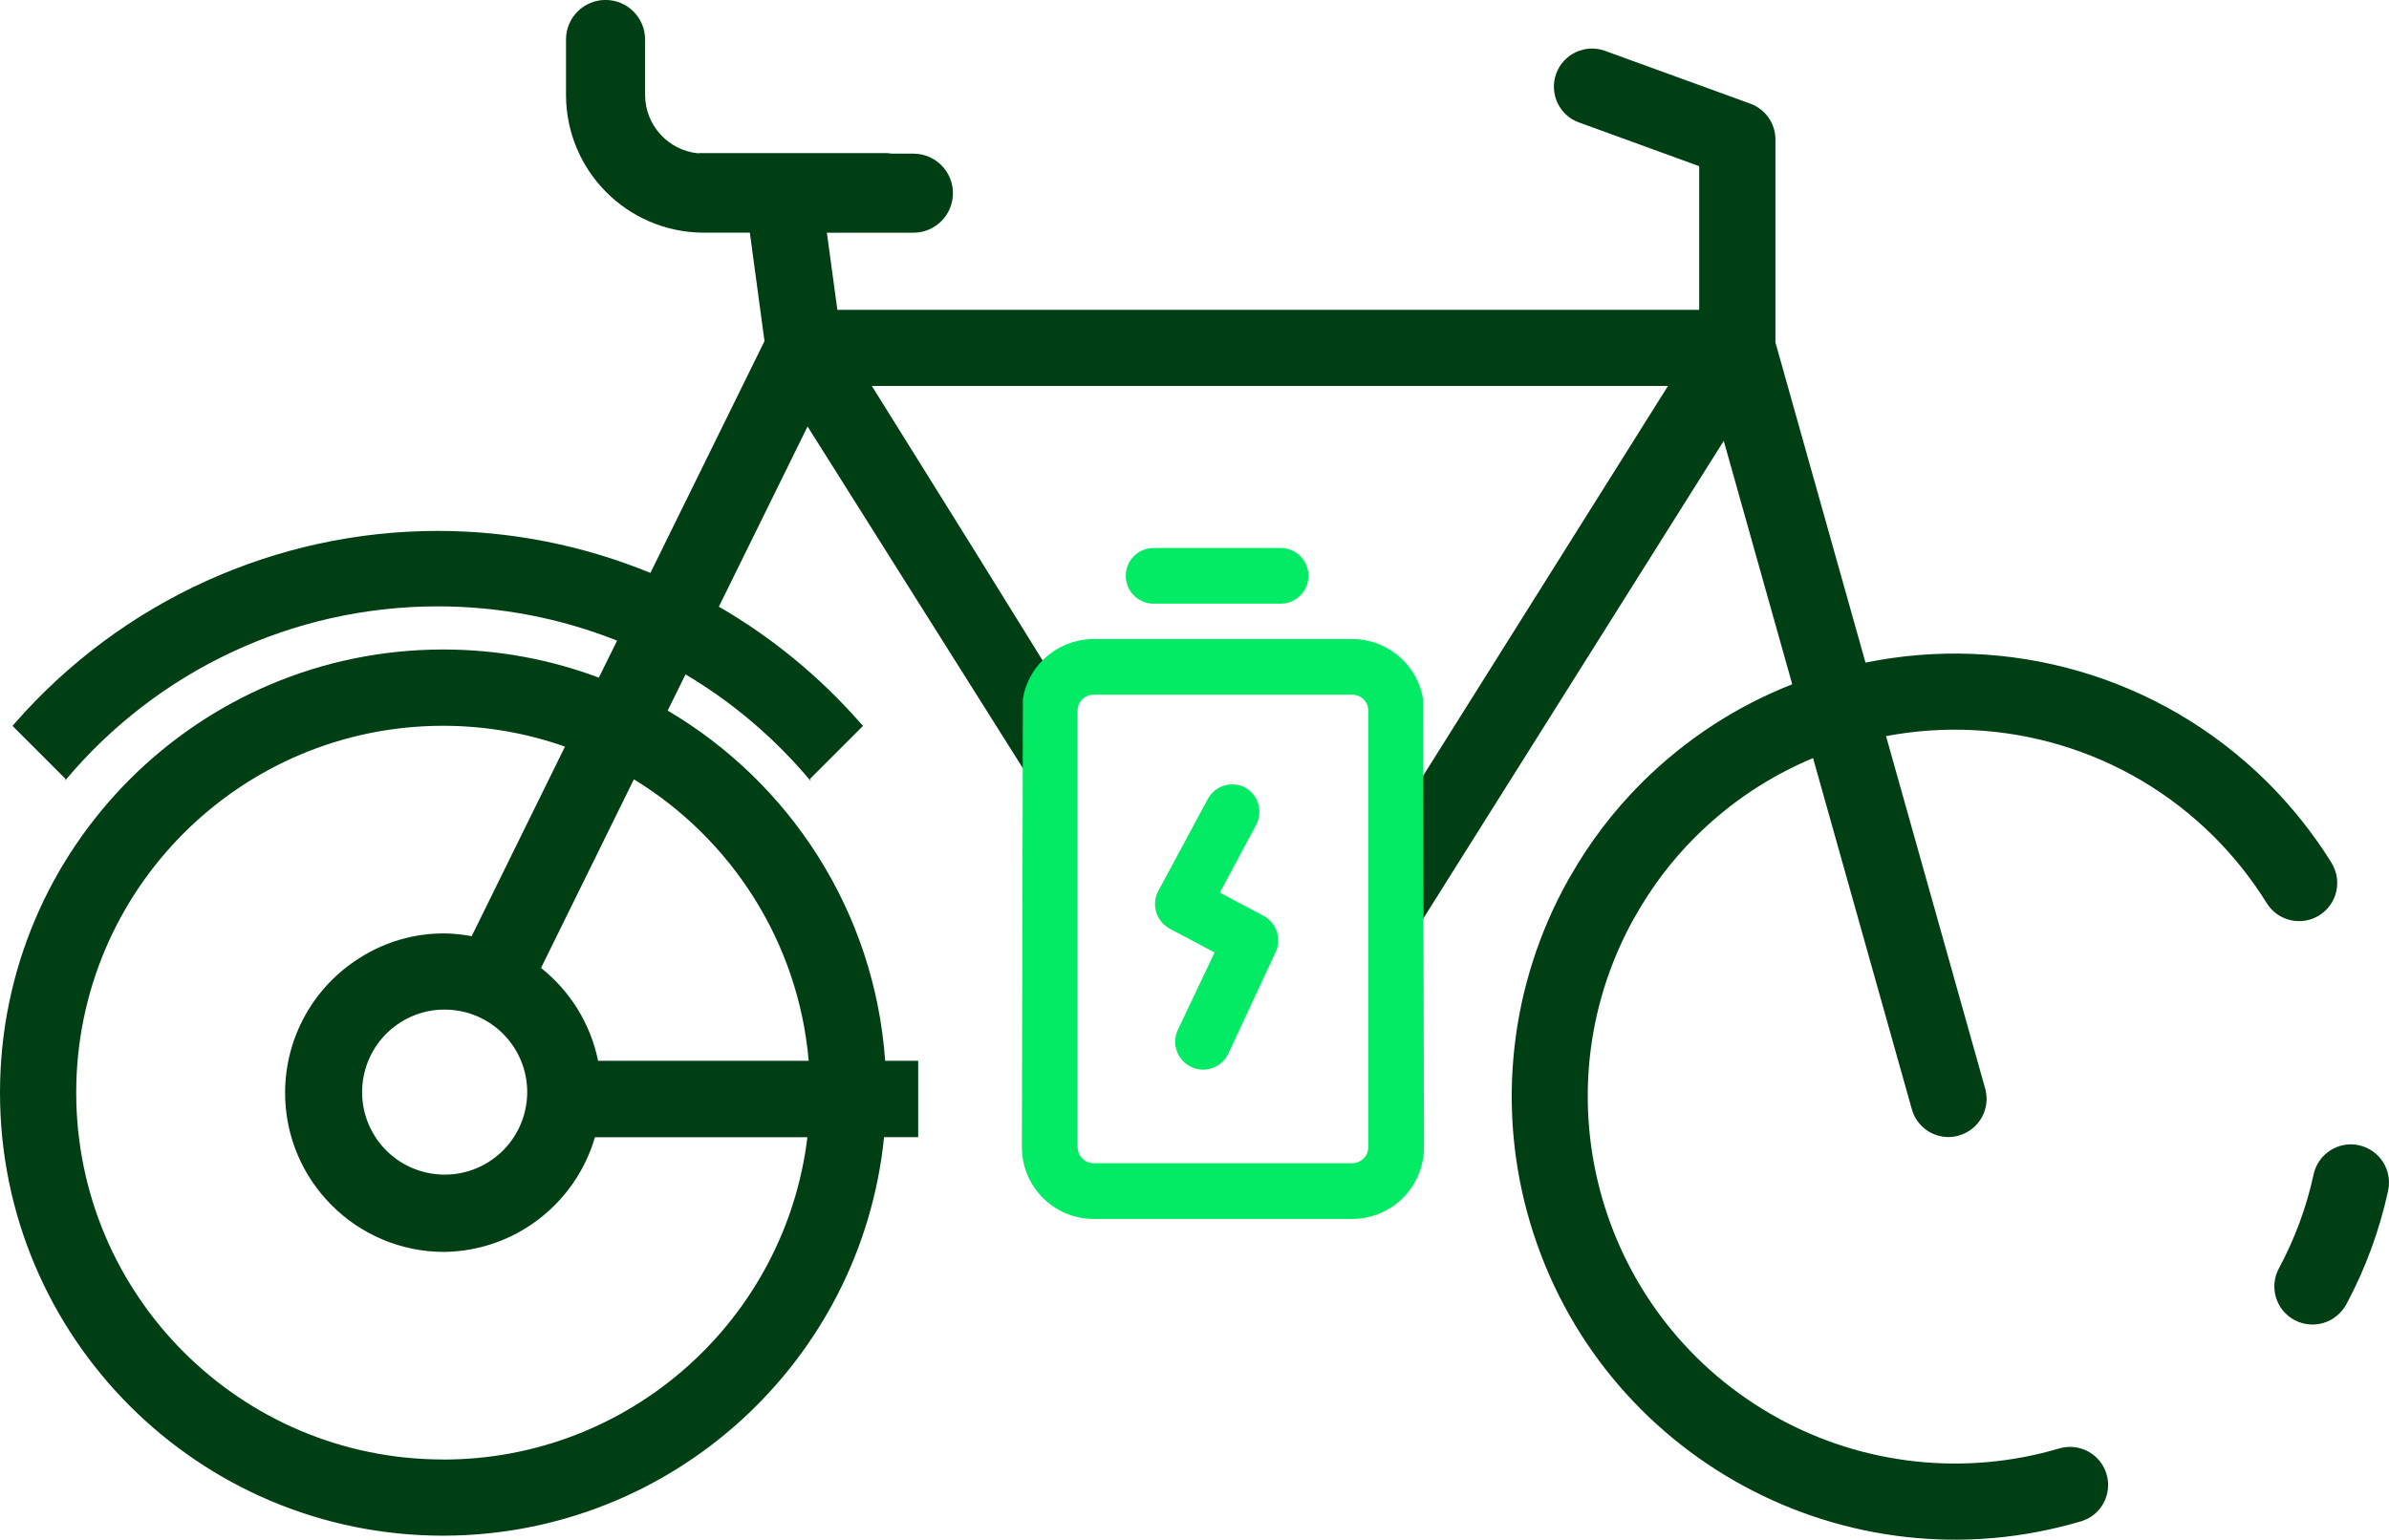 <?xml version="1.0" encoding="UTF-8"?>
<svg id="Calque_2" data-name="Calque 2" xmlns="http://www.w3.org/2000/svg" viewBox="0 0 627.8 404.75">
  <defs>
    <style>
      .cls-1 {
        fill: #03ea64;
      }

      .cls-2 {
        fill: #003e14;
      }
    </style>
  </defs>
  <g id="Calque_2-2" data-name="Calque 2">
    <g>
      <path class="cls-2" d="M612.72,226.83c-4.73-7.6-10.32-14.64-16.64-20.98-28.77-28.71-68.8-39.26-105.85-31.67l-23.67-84.17v-53.35c0-4.21-2.63-7.97-6.59-9.41l-38.19-13.88c-5.2-1.89-10.94.79-12.83,5.99-1.89,5.2.79,10.95,5.99,12.83l31.59,11.49v37.77h-226.48l-2.76-20.28h22.74c5.74,0,10.39-4.65,10.39-10.39s-4.65-10.39-10.39-10.39h-5.7c-.54-.09-1.1-.15-1.67-.15h-48.4c-.33,0-.66.02-.98.05-7.7-.85-13.71-7.34-13.76-15.27v-14.64c0-5.74-4.65-10.39-10.39-10.39s-10.39,4.65-10.39,10.39v14.64c.06,19.86,16.08,35.97,35.93,36.14h12.38l3.85,28.51-29.98,60.93c-17.56-7.2-36.51-11.04-55.88-11.04-42.49,0-82.96,18.39-111.05,50.45l-.7.8,13.89,13.89-.02.43c24.18-28.87,59.81-45.74,97.88-45.74,16.4,0,32.35,3.14,47.12,9.01l-4.79,9.73c-12.73-4.78-26.52-7.4-40.92-7.4C52.14,170.75,0,222.89,0,287.21s52.14,116.46,116.46,116.46c60.34-.07,109.94-45.97,115.86-104.76h8.97v-20.06h-8.68c-2.78-39.26-25.03-73.14-57.15-92.06l4.69-9.52c12.37,7.35,23.53,16.8,32.94,28.09l-.24-.61,13.93-13.93-.71-.8c-10.76-12.28-23.35-22.55-37.16-30.55l23.31-47.36,57.46,91.21,11.95-17.05c0-.75-52.52-84.82-52.52-84.82h209.22l-65.68,104.6v37.58l80.33-127.75,18,63.99c-14.43,5.67-27.96,14.32-39.63,25.96-7.37,7.37-13.71,15.71-18.84,24.79l-.36.6c-15.38,27.43-19.02,59.91-10.09,90.06,18.27,61.69,83.09,96.89,144.79,78.62,1.6-.47,3.06-1.33,4.24-2.51,2.56-2.59,3.52-6.37,2.49-9.87-1.56-5.31-7.13-8.34-12.44-6.78-24.75,7.33-51.4,4.43-74-8.03-46.66-25.74-63.62-84.43-37.88-131.1.14-.21.27-.42.39-.64,4.29-7.69,9.62-14.75,15.86-20.97,9.16-9.14,19.7-16.03,30.94-20.73l25.96,92.31c1.21,4.32,5.15,7.31,9.63,7.31.92,0,1.84-.14,2.72-.4h0c5.32-1.5,8.42-7.03,6.92-12.36l-26.05-92.63c30.29-5.74,62.79,3.09,86.25,26.5,5.25,5.26,9.88,11.1,13.8,17.41,2.93,4.7,9.11,6.13,13.8,3.2,4.7-2.93,6.13-9.11,3.2-13.8ZM116.46,383.64c-53.26,0-96.43-43.17-96.43-96.43s43.17-96.43,96.43-96.43c11.22.01,21.99,1.94,32.01,5.48l-24.52,49.83c-2.32-.44-4.71-.7-7.15-.73-7.79-.04-15.43,2.14-22.03,6.29-12.36,7.63-19.87,21.12-19.85,35.65.03,23.1,18.78,41.81,41.88,41.78,18.78-.29,34.54-12.93,39.54-30.15h55.84c-5.78,47.74-46.43,84.73-95.72,84.73ZM128.28,305.51c-10.18,6.31-23.55,3.17-29.87-7.01-6.31-10.18-3.17-23.55,7.01-29.87,3.41-2.14,7.35-3.27,11.38-3.25,7.53-.02,14.52,3.87,18.49,10.26,6.31,10.18,3.17,23.55-7.01,29.87ZM212.52,278.85h-55.35c-1.99-9.81-7.42-18.4-14.99-24.42l24.4-49.58c25.5,15.57,43.21,42.63,45.94,74Z"/>
      <path class="cls-2" d="M619.92,301.04c-5.4-1.18-10.74,2.24-11.93,7.65-1.86,8.61-4.93,16.92-9.1,24.68-2.12,3.9-1.42,8.74,1.73,11.88,3.92,3.9,10.26,3.89,14.16-.02h0c.69-.68,1.28-1.45,1.76-2.29,5.06-9.42,8.77-19.51,11.03-29.96,1.18-5.4-2.24-10.74-7.65-11.93Z"/>
      <path class="cls-1" d="M303.16,158.68h33.37c4.04,0,7.32-3.28,7.32-7.32s-3.28-7.32-7.32-7.32h-33.37c-4.04,0-7.32,3.28-7.32,7.32s3.28,7.32,7.32,7.32Z"/>
      <path class="cls-1" d="M373.94,183.64c-.67-4-2.61-7.56-5.38-10.28h0s-.05-.05-.08-.07c-.39-.38-.8-.74-1.22-1.08-.04-.03-.08-.06-.12-.09-.42-.33-.84-.65-1.29-.95-.06-.04-.12-.08-.17-.11-.43-.28-.87-.54-1.32-.79-.08-.04-.16-.09-.24-.13-.43-.23-.87-.44-1.32-.63-.1-.05-.21-.09-.31-.13-.43-.18-.87-.33-1.32-.48-.13-.04-.25-.09-.38-.12-.43-.13-.88-.24-1.32-.34-.14-.03-.29-.07-.43-.1-.46-.09-.92-.15-1.39-.21-.14-.02-.27-.04-.41-.06-.6-.06-1.21-.09-1.83-.09h-68.07c-.62,0-1.23.03-1.83.09-.14.01-.27.04-.41.06-.47.06-.93.12-1.39.21-.15.03-.29.07-.43.1-.45.1-.89.21-1.32.34-.13.04-.25.08-.38.12-.45.14-.89.3-1.32.48-.11.04-.21.09-.31.13-.45.19-.89.4-1.32.63-.08.04-.16.09-.24.13-.45.24-.89.51-1.32.79-.06.04-.12.07-.17.11-.44.3-.87.61-1.29.95-.04.03-.08.06-.12.09-.42.34-.83.71-1.22,1.08-.02.02-.05.04-.08.07h0c-2.77,2.72-4.71,6.28-5.38,10.28l-.27,117.89c0,5.2,2.1,9.91,5.5,13.33,3.41,3.41,8.11,5.53,13.3,5.55h68.07c5.19-.02,9.89-2.14,13.3-5.55,3.4-3.42,5.5-8.13,5.5-13.33l-.27-117.89ZM287.35,305.77c-2.31-.04-4.17-1.93-4.17-4.24v-114.74c0-2.31,1.87-4.17,4.17-4.17h68.05c2.3,0,4.17,1.86,4.17,4.17v114.74c0,2.31-1.86,4.2-4.17,4.24h-68.05Z"/>
      <path class="cls-1" d="M331.99,240.71l-11.42-6.07,9.51-17.78c1.9-3.54.59-7.95-2.93-9.88-3.52-1.79-7.83-.46-9.73,3l-13.03,24.22s-.03.06-.04.08c-1.86,3.59-.47,8,3.12,9.87l11.71,6.22-9.66,20.34c-1.72,3.66-.14,8.01,3.51,9.73.98.49,2.05.74,3.15.73h0c2.81,0,5.38-1.63,6.59-4.17l12.44-26.71c1.66-3.54.24-7.77-3.22-9.59Z"/>
    </g>
  </g>
</svg>